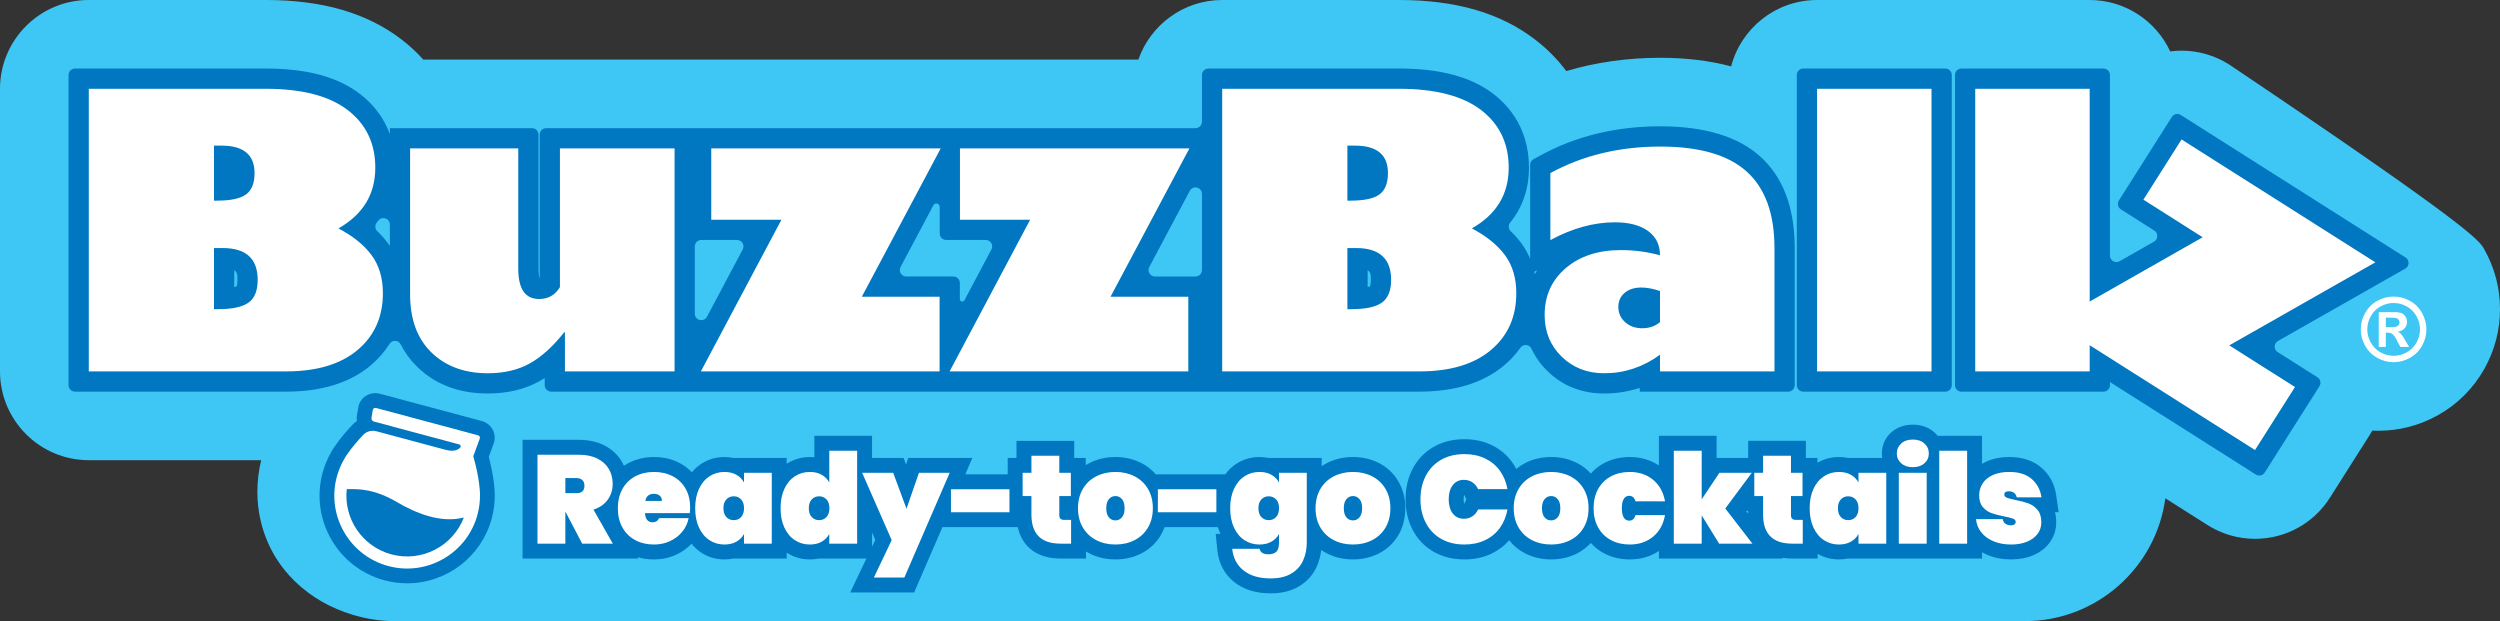 <?xml version="1.0" encoding="UTF-8"?>
<svg id="Layer_2" xmlns="http://www.w3.org/2000/svg" version="1.1" viewBox="0 0 657.554 163.367">
  <rect x="0" y="0" width="657.554" height="163.367" fill="#333333" stroke="none"/>
  <!-- Generator: Adobe Illustrator 29.5.1, SVG Export Plug-In . SVG Version: 2.1.0 Build 141)  -->
  <defs>
    <style>
      .st0 {
        fill: #3ec7f4;
      }

      .st1 {
        fill: #0077c0;
      }

      .st2 {
        fill: #fff;
      }
    </style>
  </defs>
  <path class="st0" d="M103.784,163.367c-3.588,0-7.256-.55-10.899-1.634-5.943-1.771-11.076-4.722-15.258-8.776-4.495-4.353-7.526-9.647-9.004-15.735-1.26-5.188-1.238-10.623.066-16.182H23.352c-12.876,0-23.352-10.476-23.352-23.353V23.353C0,10.476,10.476,0,23.352,0h46.52c14.935,0,26.632,3.399,35.758,10.392,2.069,1.586,3.983,3.356,5.725,5.292h188.053c3.18-9.121,11.867-15.684,22.059-15.684h46.519c14.937,0,26.634,3.399,35.76,10.394,3.178,2.435,5.926,5.208,8.224,8.291,7.822-2.317,16.114-3.488,24.747-3.488,6.76,0,12.978.759,18.609,2.265,2.617-10.034,11.758-17.462,22.6-17.462h71.708c9.364,0,17.458,5.54,21.177,13.515.989-.127,1.987-.192,2.985-.192,4.438,0,8.763,1.257,12.508,3.634l.207.135c63.754,42.872,65.637,46.22,66.883,48.436,2.762,4.915,4.162,10.223,4.162,15.782,0,5.514-1.377,10.784-4.092,15.662-2.873,5.125-7.068,9.33-12.145,12.184-4.933,2.752-10.221,4.14-15.746,4.14-.534,0-1.067-.014-1.599-.04-.198.352-.406.701-.623,1.043l-10.509,16.573c-4.306,6.793-11.683,10.849-19.734,10.849-4.423,0-8.741-1.255-12.488-3.629l-11.089-7.03c-2.427,18.212-18.063,32.306-36.928,32.306H103.784Z"/>
  <path class="st0" d="M645.269,70.097c-2.044-3.635-63.96-45.272-63.96-45.272-3.143-1.994-6.956-2.657-10.581-1.842-2.715.609-5.167,2.004-7.064,3.984v-3.615c0-7.75-6.282-14.032-14.032-14.032h-71.707c-7.751,0-14.032,6.282-14.032,14.032v7.74c-7.049-4.342-16.135-6.576-27.177-6.576-10.36,0-20.016,1.857-28.83,5.472-2.147-4.707-5.418-8.832-9.81-12.198-7.436-5.7-17.279-8.47-30.091-8.47h-46.519c-7.751,0-14.032,6.282-14.032,14.032v1.652H107.864c-.317,0-.627.027-.938.048-1.89-2.685-4.188-5.134-6.964-7.261-7.436-5.7-17.279-8.47-30.089-8.47H23.352c-7.751,0-14.032,6.282-14.032,14.032v74.335c0,7.75,6.282,14.032,14.032,14.032h59.92c-2.239,2.692-3.937,5.936-5.046,9.697-1.401,4.752-1.585,9.329-.546,13.605,1.056,4.349,3.221,8.132,6.433,11.243,3.094,2.999,6.94,5.198,11.431,6.536,2.779.828,5.552,1.247,8.241,1.247h428.815c15.429,0,27.936-12.507,27.936-27.936,0-5.235-1.467-10.116-3.972-14.304l29.041,18.411c2.331,1.477,4.93,2.182,7.5,2.182,4.645,0,9.192-2.306,11.864-6.52l10.509-16.575c1.306-2.059,2.029-4.403,2.151-6.796,2.542.955,5.197,1.466,7.942,1.466,3.915,0,7.661-.981,11.178-2.943,3.585-2.016,6.541-4.976,8.569-8.595,1.935-3.475,2.916-7.22,2.916-11.128,0-3.939-.998-7.712-2.965-11.213Z"/>
  <path class="st1" d="M554.958,100.481v.83c0,.94-.762,1.702-1.702,1.702h-37.354c-.94,0-1.702-.762-1.702-1.702V19.729c0-.94.762-1.702,1.702-1.702h37.354c.94,0,1.702.762,1.702,1.702v47.5c0,1.305,1.409,2.125,2.544,1.479l9.053-5.153c1.115-.635,1.153-2.229.07-2.916l-8.778-5.567c-.794-.503-1.029-1.554-.526-2.348l13.918-21.96c.503-.794,1.555-1.03,2.349-.526l59.128,37.49c1.084.688,1.046,2.282-.07,2.917l-33.496,19.042c-1.116.634-1.155,2.229-.07,2.917l10.461,6.633c.794.503,1.029,1.555.526,2.349l-14.392,22.695c-.503.794-1.555,1.029-2.348.526l-38.368-24.324ZM128.326,103.501c-7.539,0-13.777-2.342-18.539-6.959-1.796-1.74-3.261-3.728-4.393-5.955-.601-1.183-2.243-1.254-2.946-.129-1.315,2.104-2.989,4.01-5.02,5.71-5.425,4.54-12.893,6.843-22.199,6.843H19.729c-.94,0-1.702-.762-1.702-1.702V19.729c0-.94.762-1.702,1.702-1.702h50.143c10.822,0,18.931,2.183,24.792,6.674,3.709,2.842,6.359,6.419,7.875,10.57v-1.56h37.398c.94,0,1.702.762,1.702,1.702v35.24c0,1.452.174,2.261.302,2.66.003,0,.006,0,.009-.001v-37.899c0-.94.762-1.702,1.702-1.702h170.789c.94,0,1.702-.762,1.702-1.702v-12.281c0-.94.762-1.702,1.702-1.702h50.141c10.823,0,18.933,2.183,24.794,6.673,6.129,4.699,9.368,11.406,9.368,19.399,0,5.575-1.688,10.458-4.95,14.46-.54.663-.479,1.648.138,2.239,1.051,1.006,1.985,2.061,2.798,3.163.939,1.268,1.714,2.639,2.325,4.111v-24.701c0-.623.34-1.195.886-1.494l1.888-1.031c9.263-5.058,19.856-7.622,31.484-7.622,11.573,0,20.41,2.673,26.264,7.944,6.018,5.422,9.068,13.521,9.068,24.073v36.07c0,.94-.762,1.702-1.702,1.702h-39.055v-1.002c-2.981.991-6.1,1.49-9.335,1.49-5.899,0-10.918-1.975-14.917-5.872-1.808-1.758-3.218-3.727-4.224-5.893-.554-1.192-2.166-1.346-2.921-.27-1.2,1.709-2.651,3.279-4.353,4.704-5.423,4.54-12.891,6.843-22.197,6.843h-228.379c-.94,0-1.702-.762-1.702-1.702v-1.865c-.444.283-.89.549-1.337.798-3.882,2.161-8.458,3.257-13.601,3.257ZM185.956,83.299l9.392-17.683c.602-1.133-.22-2.5-1.503-2.5h-9.392c-.94,0-1.702.762-1.702,1.702v17.683c0,1.773,2.373,2.364,3.205.798ZM252.458,74.427v4.226c0,.676.905.902,1.222.304l7.086-13.342c.602-1.133-.22-2.5-1.503-2.5h-10.397c-.94,0-1.702-.762-1.702-1.702v-7.018c0-.917-1.226-1.222-1.657-.413l-8.638,16.241c-.603,1.133.219,2.501,1.502,2.501h12.384c.94,0,1.702.762,1.702,1.702ZM61.606,75.533c.415-.125.603-.234.646-.261-.023-.006.2-.456.2-1.65,0-1.186,0-2.052-.846-2.552v4.463ZM359.721,75.533c.415-.126.599-.235.636-.259-.015-.009.209-.458.209-1.653,0-1.186,0-2.05-.845-2.552v4.463ZM316.142,71.024v-20.027c0-1.773-2.372-2.364-3.204-.799l-10.651,20.027c-.603,1.133.219,2.501,1.502,2.501h10.651c.94,0,1.702-.762,1.702-1.702ZM403.674,72.112c.202-.356.415-.705.639-1.049l-.774.417c.048.208.092.419.135.632ZM99.084,58.559c-.54.662-.478,1.647.139,2.238,1.051,1.005,1.985,2.061,2.798,3.162.179.242.351.488.518.736v-5.629c0-1.623-2.051-2.323-3.038-1.035-.136.177-.275.353-.417.527ZM61.606,46.085c.012-.163.02-.35.02-.566,0-.229,0-.438-.02-.625v1.191ZM359.721,46.012c.009-.146.015-.308.015-.493,0-.208,0-.398-.015-.572v1.065ZM472.6,101.31V19.729c0-.94.762-1.702,1.702-1.702h37.354c.94,0,1.702.762,1.702,1.702v81.582c0,.94-.762,1.702-1.702,1.702h-37.354c-.94,0-1.702-.762-1.702-1.702Z"/>
  <path class="st2" d="M56.28,65.241v16.078h1.024c3.766,0,6.454-.573,8.062-1.728,1.607-1.155,2.41-3.147,2.41-5.969,0-5.585-3.066-8.381-9.204-8.381h-2.292ZM56.28,38.301v14.471h.829c3.571,0,6.106-.539,7.601-1.634,1.492-1.086,2.241-2.959,2.241-5.619,0-4.806-2.893-7.218-8.673-7.218h-1.999ZM23.353,23.352h46.519c9.517,0,16.698,1.855,21.554,5.576,4.854,3.72,7.284,8.774,7.284,15.171,0,6.988-3.231,12.307-9.693,15.976,3.833,2.018,6.738,4.362,8.719,7.047,1.979,2.676,2.971,6.012,2.971,10.005,0,6.235-2.234,11.221-6.697,14.958-4.466,3.738-10.726,5.601-18.78,5.601H23.353V23.352ZM177.426,39.037v58.651h-28.836v-10.279h-.196c-2.955,3.737-5.974,6.465-9.059,8.184-3.087,1.719-6.756,2.583-11.009,2.583-6.139,0-11.084-1.822-14.832-5.457-3.752-3.635-5.63-8.74-5.63-15.299v-38.382h28.449v31.617c0,5.32,1.82,7.988,5.456,7.988,2.436,0,4.27-1.044,5.505-3.121v-36.484h30.151ZM247.132,78.052v19.636h-62.788l21.191-39.896h-18.462v-18.754h60.352l-20.75,39.015h20.457ZM312.551,78.052v19.636h-62.788l21.188-39.896h-18.462v-18.754h60.352l-20.749,39.015h20.459ZM354.395,65.241v16.078h1.022c3.767,0,6.456-.573,8.06-1.728,1.61-1.155,2.414-3.147,2.414-5.969,0-5.585-3.07-8.381-9.204-8.381h-2.292ZM354.395,38.301v14.471h.829c3.571,0,6.104-.539,7.597-1.634,1.494-1.086,2.24-2.959,2.24-5.619,0-4.806-2.888-7.218-8.669-7.218h-1.997ZM321.467,23.352h46.517c9.514,0,16.7,1.855,21.556,5.576,4.853,3.72,7.281,8.774,7.281,15.171,0,6.988-3.232,12.307-9.691,15.976,3.829,2.018,6.737,4.362,8.718,7.047,1.98,2.676,2.97,6.012,2.97,10.005,0,6.235-2.232,11.221-6.697,14.958-4.464,3.738-10.725,5.601-18.778,5.601h-51.877V23.352ZM436.617,84.731v-8.185c-1.815-.616-3.454-.923-4.917-.923-1.82,0-3.279.47-4.385,1.411-1.106.941-1.655,2.172-1.655,3.703,0,1.591.592,2.916,1.779,3.994,1.184,1.069,2.685,1.607,4.504,1.607,1.852,0,3.409-.538,4.674-1.607M407.784,63.145v-17.626c8.507-4.644,18.152-6.97,28.932-6.97,10.26,0,17.828,2.189,22.701,6.576,4.871,4.387,7.306,11.092,7.306,20.115v32.446h-30.106v-4.387c-4.449,3.25-9.335,4.874-14.661,4.874-4.481,0-8.216-1.454-11.201-4.362-2.991-2.908-4.484-6.568-4.484-10.981,0-5.037,1.852-9.142,5.553-12.306,3.703-3.165,8.542-4.747,14.517-4.747,3.509,0,6.932.454,10.275,1.368,0-2.727-1.045-4.857-3.138-6.388-2.098-1.522-5.011-2.284-8.745-2.284-5.522,0-11.171,1.556-16.95,4.67M508.032,97.687h-30.106V23.352h30.106v74.335ZM549.633,97.687h-30.106V23.352h30.106v74.335ZM603.628,101.792l-10.511,16.575-53.029-33.619,39.26-22.346-15.59-9.886,10.038-15.839,50.974,32.319-38.421,21.842,17.279,10.955Z"/>
  <path class="st2" d="M627.525,86.049h.754c1.075,0,1.741-.038,2.002-.124.259-.081.464-.227.613-.436.15-.205.225-.436.225-.702,0-.256-.073-.483-.218-.684-.148-.197-.357-.342-.626-.428-.27-.085-.935-.128-1.996-.128h-.754v2.501ZM625.665,91.254v-9.16h1.86c1.742,0,2.72.009,2.929.025.616.052,1.094.171,1.436.364.342.192.629.483.857.876.229.397.345.834.345,1.317,0,.658-.216,1.223-.648,1.693-.432.471-1.039.761-1.821.873.278.107.492.222.643.346.149.124.357.359.62.705.066.086.293.462.675,1.112l1.082,1.848h-2.298l-.767-1.484c-.517-1.001-.946-1.629-1.285-1.886-.338-.261-.765-.393-1.282-.393h-.485v3.763h-1.86ZM629.576,79.695c-1.187,0-2.325.295-3.415.89-1.088.594-1.947,1.445-2.574,2.557-.629,1.117-.941,2.28-.941,3.494,0,1.21.306,2.36.918,3.459.613,1.099,1.467,1.954,2.563,2.57,1.096.616,2.247.924,3.449.924,1.21,0,2.36-.308,3.455-.924,1.093-.616,1.948-1.47,2.563-2.57.616-1.099.924-2.249.924-3.459,0-1.214-.314-2.377-.941-3.494-.628-1.112-1.488-1.963-2.58-2.557-1.093-.595-2.235-.89-3.421-.89M629.565,78.006c1.48,0,2.899.368,4.259,1.107,1.36.74,2.429,1.8,3.207,3.186.776,1.381,1.165,2.826,1.165,4.336,0,1.505-.381,2.933-1.145,4.301-.76,1.36-1.826,2.425-3.187,3.19-1.364.761-2.797,1.141-4.3,1.141s-2.936-.38-4.3-1.141c-1.364-.766-2.427-1.831-3.188-3.19-.763-1.368-1.144-2.796-1.144-4.301,0-1.51.387-2.955,1.165-4.336.778-1.385,1.848-2.445,3.207-3.186,1.36-.74,2.779-1.107,4.259-1.107"/>
  <path class="st1" d="M334.198,156.059c-3.892,0-7.109-.995-9.565-2.956-2.562-2.044-4.098-4.939-4.443-8.368l-.434-4.314h1.252c-.261-.563-.486-1.152-.673-1.766h-14.026c-.264.725-.59,1.419-.977,2.079-1.23,2.088-2.947,3.708-5.105,4.819-2.048,1.055-4.352,1.59-6.846,1.59-2.496,0-4.801-.535-6.85-1.591-.304-.157-.6-.323-.887-.5v1.862h-6.696c-6.074,0-10.098-3.027-11.247-8.257h-19.825l-7.434,17.173h-16.816l4.249-8.916h-12.559c-.735.153-1.509.23-2.319.23-2.219,0-4.261-.596-6.07-1.774-.004-.004-.009-.006-.013-.009v1.553h-14.052c-.736.153-1.512.23-2.322.23-2.22,0-4.262-.598-6.07-1.775-.978-.636-1.841-1.422-2.584-2.349-1.108,1.175-2.436,2.128-3.96,2.845-1.804.848-3.794,1.279-5.912,1.279-1.518,0-2.958-.202-4.305-.603l.211.373h-30.475v-31.227h14.82c2.499,0,4.723.479,6.609,1.422,2.031,1.016,3.599,2.455,4.658,4.277.212.365.402.739.571,1.122.359-.243.734-.469,1.123-.677,2.012-1.076,4.295-1.62,6.788-1.62,2.484,0,4.761.535,6.765,1.59,1.219.642,2.289,1.45,3.202,2.417.721-.876,1.553-1.623,2.489-2.233,1.807-1.176,3.849-1.774,6.069-1.774.809,0,1.584.077,2.321.23h14.052v1.553c.004-.003.009-.005.013-.009,1.809-1.177,3.851-1.774,6.07-1.774.408,0,.807.019,1.197.059v-5.641h15.176v5.812h8.285l.646,1.742.603-1.742h16.855l-1.873,4.327h11.164v-4.327h2.312v-4.49h15.176v4.49h3.039v1.904c.307-.193.626-.374.953-.543,2.049-1.056,4.354-1.591,6.85-1.591,2.494,0,4.798.535,6.848,1.591,1.47.758,2.735,1.75,3.781,2.966h18.265c.813-1.119,1.788-2.049,2.914-2.783,1.809-1.177,3.85-1.774,6.069-1.774.809,0,1.585.077,2.321.23h14.052v2.182c.437-.299.898-.572,1.381-.821,2.049-1.056,4.353-1.591,6.849-1.591s4.8.535,6.849,1.591c2.157,1.112,3.874,2.732,5.101,4.815,1.204,2.049,1.814,4.423,1.814,7.059,0,2.639-.61,5.014-1.812,7.058-1.228,2.088-2.946,3.708-5.105,4.819-2.046,1.055-4.35,1.59-6.846,1.59s-4.8-.535-6.849-1.591c-.525-.269-1.023-.57-1.495-.899-.181,1.538-.577,2.998-1.18,4.356-.972,2.176-2.534,3.922-4.645,5.197-2.029,1.23-4.551,1.854-7.493,1.854ZM229.371,143.775l.848-1.779-.848-1.934v3.713ZM528.984,147.142c-2.284,0-4.371-.393-6.202-1.168-.513-.217-1.002-.46-1.466-.727v1.665h-35.32c-.737.153-1.512.23-2.322.23-2.024,0-3.901-.497-5.587-1.477v1.247h-6.696c-.934,0-1.819-.071-2.654-.212l.163.212h-32.575v-2c-2.182,1.48-4.756,2.229-7.669,2.229-2.493,0-4.777-.545-6.785-1.619-1.329-.709-2.481-1.621-3.444-2.725-1.009,1.12-2.211,2.042-3.597,2.754-2.046,1.055-4.35,1.59-6.845,1.59s-4.8-.535-6.85-1.591c-1.669-.859-3.074-2.021-4.19-3.466-1.272,1.482-2.836,2.67-4.66,3.538-2.119,1.009-4.515,1.519-7.119,1.519-3.042,0-5.767-.682-8.101-2.026-2.391-1.376-4.254-3.33-5.536-5.804-1.223-2.36-1.844-5.045-1.844-7.98s.621-5.62,1.844-7.981c1.281-2.472,3.144-4.425,5.537-5.804,2.335-1.345,5.06-2.025,8.1-2.025,2.604,0,4.999.511,7.118,1.519,2.19,1.043,4.004,2.545,5.391,4.465.42.582.797,1.194,1.129,1.833.706-.587,1.484-1.102,2.33-1.537,2.05-1.056,4.354-1.591,6.85-1.591s4.799.535,6.848,1.591c1.383.714,2.586,1.636,3.594,2.754.963-1.103,2.115-2.015,3.443-2.726,2.01-1.074,4.294-1.619,6.787-1.619,2.911,0,5.485.75,7.669,2.229v-7.811h15.177v5.812h8.303v-4.49h15.177v4.49h3.039v1.286c1.703-1.006,3.603-1.516,5.653-1.516.809,0,1.584.077,2.321.23h9.067c-.056-.378-.085-.766-.085-1.163,0-2.182.849-4.098,2.455-5.543,1.039-.933,2.869-2.045,5.694-2.045,2.217,0,4.175.709,5.663,2.049.311.28.593.577.847.89h11.68v7.386c.387-.235.795-.449,1.226-.645,1.694-.77,3.695-1.159,5.946-1.159,3.472,0,6.32.945,8.467,2.809,2.147,1.867,3.448,4.296,3.869,7.225l.643,4.48h-.962c.216.827.325,1.722.325,2.683,0,1.942-.573,3.717-1.704,5.276-1.063,1.466-2.547,2.606-4.41,3.391-1.67.707-3.602,1.067-5.734,1.067ZM459.806,135.12v-.725h-.56l.56.725ZM385.129,130.159c-.093.225-.168.609-.168,1.172,0,.578.079.969.172,1.187.007-.018.543-1.187.543-1.187l-.477-1.044c-.026-.058-.051-.101-.07-.128Z"/>
  <path class="st2" d="M153.126,142.989l-4.392-8.388h-.033v8.388h-7.332v-23.382h10.899c1.893,0,3.511.336,4.854,1.007,1.342.672,2.349,1.585,3.022,2.741.672,1.156,1.007,2.461,1.007,3.913,0,1.564-.434,2.951-1.304,4.162-.87,1.211-2.119,2.08-3.747,2.609l5.085,8.949h-8.057ZM148.702,129.713h2.905c.705,0,1.233-.16,1.585-.479.352-.319.528-.82.528-1.502,0-.617-.181-1.101-.543-1.454-.365-.352-.887-.528-1.57-.528h-2.905v3.963ZM181.428,134.963h-11.789c.109,1.608.781,2.411,2.014,2.411.794,0,1.365-.363,1.717-1.09h7.761c-.264,1.321-.82,2.505-1.667,3.55-.847,1.045-1.915,1.871-3.204,2.476-1.288.606-2.702.908-4.244.908-1.849,0-3.494-.385-4.937-1.156-1.441-.77-2.565-1.876-3.369-3.319-.802-1.441-1.205-3.131-1.205-5.069s.403-3.627,1.205-5.069c.804-1.442,1.928-2.548,3.369-3.319,1.443-.77,3.088-1.156,4.937-1.156s3.496.379,4.939,1.139c1.441.76,2.563,1.844,3.367,3.253.804,1.409,1.205,3.071,1.205,4.987,0,.507-.033.991-.099,1.453ZM174.098,131.76c0-.617-.2-1.085-.596-1.403-.396-.32-.891-.479-1.486-.479-1.299,0-2.058.628-2.278,1.882h4.36ZM183.854,128.574c.672-1.442,1.591-2.543,2.758-3.303,1.167-.76,2.478-1.139,3.93-1.139,1.212,0,2.257.247,3.138.743.88.495,1.552,1.172,2.014,2.031v-2.543h7.299v18.626h-7.299v-2.543c-.462.859-1.134,1.536-2.014,2.031-.88.496-1.926.743-3.138.743-1.452,0-2.763-.379-3.93-1.139-1.167-.76-2.086-1.86-2.758-3.302-.672-1.442-1.007-3.143-1.007-5.103s.335-3.66,1.007-5.102ZM194.935,131.364c-.507-.55-1.157-.826-1.948-.826-.794,0-1.443.275-1.948.826-.507.55-.761,1.321-.761,2.311s.254,1.762.761,2.312c.505.55,1.155.825,1.948.825.792,0,1.441-.274,1.948-.825.505-.55.759-1.321.759-2.312s-.254-1.761-.759-2.311ZM206.311,128.574c.672-1.442,1.591-2.543,2.758-3.303,1.167-.76,2.478-1.139,3.93-1.139,1.212,0,2.252.247,3.122.743.868.495,1.535,1.172,1.997,2.031v-8.355h7.332v24.438h-7.332v-2.543c-.462.859-1.129,1.536-1.997,2.031-.87.496-1.91.743-3.122.743-1.452,0-2.763-.379-3.93-1.139-1.167-.76-2.086-1.86-2.758-3.302-.672-1.442-1.007-3.143-1.007-5.103s.335-3.66,1.007-5.102ZM217.392,131.364c-.507-.55-1.157-.826-1.948-.826-.794,0-1.443.275-1.948.826-.507.55-.761,1.321-.761,2.311s.254,1.762.761,2.312c.505.55,1.155.825,1.948.825.792,0,1.441-.274,1.948-.825.505-.55.759-1.321.759-2.312s-.254-1.761-.759-2.311ZM249.789,124.363l-11.921,27.542h-8.026l4.69-9.841-7.761-17.701h8.156l3.501,9.445,3.27-9.445h8.091ZM265.51,128.689v6.043h-15.391v-6.043h15.391ZM281.722,136.747v6.242h-2.773c-5.109,0-7.663-2.543-7.663-7.629v-4.888h-2.311v-6.11h2.311v-4.492h7.332v4.492h3.039v6.11h-3.039v5.019c0,.441.104.76.314.958.208.198.556.297,1.04.297h1.75ZM288.328,142.064c-1.497-.77-2.671-1.876-3.517-3.319-.849-1.441-1.273-3.131-1.273-5.069s.424-3.627,1.273-5.069c.846-1.442,2.02-2.548,3.517-3.319,1.497-.77,3.181-1.156,5.053-1.156,1.87,0,3.555.386,5.052,1.156,1.497.771,2.669,1.877,3.518,3.319.847,1.442,1.271,3.132,1.271,5.069s-.424,3.628-1.271,5.069c-.849,1.443-2.021,2.549-3.518,3.319-1.497.771-3.181,1.156-5.052,1.156-1.872,0-3.556-.385-5.053-1.156ZM295.097,136.07c.464-.539.695-1.338.695-2.395s-.231-1.855-.695-2.394c-.462-.539-1.035-.809-1.716-.809-.684,0-1.256.27-1.717.809-.464.539-.695,1.337-.695,2.394s.226,1.855.677,2.395c.452.539,1.03.809,1.735.809.681,0,1.254-.27,1.716-.809ZM319.933,128.689v6.043h-15.391v-6.043h15.391ZM334.396,124.875c.88.495,1.552,1.172,2.014,2.031v-2.543h7.299v18.296c0,1.738-.32,3.324-.957,4.755-.639,1.431-1.669,2.575-3.089,3.434-1.419.859-3.242,1.288-5.465,1.288-2.994,0-5.366-.7-7.116-2.098-1.75-1.398-2.747-3.297-2.989-5.697h7.198c.2.969.992,1.454,2.379,1.454.858,0,1.53-.221,2.014-.661.484-.44.726-1.266.726-2.476v-2.213c-.462.859-1.134,1.536-2.014,2.031-.88.496-1.926.743-3.138.743-1.452,0-2.763-.379-3.93-1.139-1.167-.76-2.086-1.86-2.758-3.302-.672-1.442-1.007-3.143-1.007-5.103s.335-3.66,1.007-5.102c.672-1.442,1.591-2.543,2.758-3.303,1.167-.76,2.478-1.139,3.93-1.139,1.212,0,2.257.247,3.138.743ZM335.652,131.364c-.507-.55-1.157-.826-1.948-.826-.794,0-1.443.275-1.948.826-.507.55-.761,1.321-.761,2.311s.254,1.762.761,2.312c.505.55,1.155.825,1.948.825.792,0,1.441-.274,1.948-.825.505-.55.759-1.321.759-2.312s-.254-1.761-.759-2.311ZM350.808,142.064c-1.497-.77-2.671-1.876-3.517-3.319-.849-1.441-1.273-3.131-1.273-5.069s.424-3.627,1.273-5.069c.846-1.442,2.02-2.548,3.517-3.319,1.497-.77,3.181-1.156,5.053-1.156,1.87,0,3.555.386,5.052,1.156,1.497.771,2.669,1.877,3.518,3.319.847,1.442,1.271,3.132,1.271,5.069s-.424,3.628-1.271,5.069c-.849,1.443-2.021,2.549-3.518,3.319-1.497.771-3.181,1.156-5.052,1.156-1.872,0-3.556-.385-5.053-1.156ZM357.577,136.07c.464-.539.695-1.338.695-2.395s-.231-1.855-.695-2.394c-.462-.539-1.035-.809-1.716-.809-.684,0-1.256.27-1.717.809-.464.539-.695,1.337-.695,2.394s.226,1.855.677,2.395c.452.539,1.03.809,1.735.809.681,0,1.254-.27,1.716-.809ZM402.932,142.064c-1.497-.77-2.671-1.876-3.517-3.319-.849-1.441-1.273-3.131-1.273-5.069s.424-3.627,1.273-5.069c.846-1.442,2.02-2.548,3.517-3.319,1.497-.77,3.181-1.156,5.053-1.156,1.87,0,3.555.386,5.052,1.156,1.497.771,2.669,1.877,3.518,3.319.847,1.442,1.271,3.132,1.271,5.069s-.424,3.628-1.271,5.069c-.849,1.443-2.021,2.549-3.518,3.319-1.497.771-3.181,1.156-5.052,1.156-1.872,0-3.556-.385-5.053-1.156ZM409.701,136.07c.464-.539.695-1.338.695-2.395s-.231-1.855-.695-2.394c-.462-.539-1.035-.809-1.716-.809-.684,0-1.256.27-1.717.809-.464.539-.695,1.337-.695,2.394s.226,1.855.677,2.395c.452.539,1.03.809,1.735.809.681,0,1.254-.27,1.716-.809ZM420.351,128.607c.804-1.442,1.928-2.548,3.369-3.319,1.443-.77,3.088-1.156,4.937-1.156,2.422,0,4.465.682,6.127,2.047,1.662,1.366,2.714,3.259,3.154,5.68h-7.761c-.286-.968-.847-1.453-1.684-1.453-.594,0-1.063.275-1.403.826-.342.55-.512,1.365-.512,2.443,0,1.079.17,1.894.512,2.444.34.55.809.826,1.403.826.837,0,1.398-.484,1.684-1.454h7.761c-.439,2.422-1.492,4.315-3.154,5.68-1.662,1.366-3.704,2.047-6.127,2.047-1.849,0-3.494-.385-4.937-1.156-1.441-.77-2.565-1.876-3.369-3.319-.802-1.441-1.205-3.131-1.205-5.069s.403-3.627,1.205-5.069ZM452.17,142.989l-4.59-7.431v7.431h-7.332v-24.438h7.332v12.781l4.656-6.969h8.521l-6.969,9.379,7.134,9.247h-8.752ZM474.165,136.747v6.242h-2.773c-5.109,0-7.663-2.543-7.663-7.629v-4.888h-2.311v-6.11h2.311v-4.492h7.332v4.492h3.039v6.11h-3.039v5.019c0,.441.104.76.314.958.208.198.556.297,1.04.297h1.75ZM476.987,128.574c.672-1.442,1.591-2.543,2.758-3.303s2.478-1.139,3.93-1.139c1.212,0,2.257.247,3.138.743.88.495,1.552,1.172,2.014,2.031v-2.543h7.299v18.626h-7.299v-2.543c-.462.859-1.134,1.536-2.014,2.031-.88.496-1.926.743-3.138.743-1.452,0-2.763-.379-3.93-1.139s-2.086-1.86-2.758-3.302-1.007-3.143-1.007-5.103.335-3.66,1.007-5.102ZM488.067,131.364c-.507-.55-1.157-.826-1.948-.826-.794,0-1.443.275-1.948.826-.507.55-.761,1.321-.761,2.311s.254,1.762.761,2.312c.505.55,1.155.825,1.948.825.792,0,1.441-.274,1.948-.825.505-.55.759-1.321.759-2.312s-.254-1.761-.759-2.311ZM500.055,121.853c-.771-.682-1.155-1.541-1.155-2.576,0-1.057.384-1.932,1.155-2.626.771-.694,1.794-1.04,3.072-1.04,1.256,0,2.268.346,3.037,1.04.771.694,1.157,1.569,1.157,2.626,0,1.035-.386,1.894-1.157,2.576-.769.682-1.782,1.024-3.037,1.024-1.278,0-2.301-.341-3.072-1.024ZM506.76,124.363v18.626h-7.332v-18.626h7.332ZM517.394,118.55v24.438h-7.332v-24.438h7.332ZM524.311,142.361c-1.353-.572-2.426-1.365-3.22-2.377-.792-1.012-1.243-2.158-1.355-3.435h7.035c.089.55.325.958.71,1.222.386.265.875.397,1.469.397.375,0,.672-.083.893-.247.219-.166.33-.369.33-.611,0-.418-.231-.716-.693-.892-.464-.176-1.245-.374-2.346-.595-1.342-.264-2.449-.55-3.318-.859-.87-.307-1.629-.836-2.278-1.585-.649-.748-.974-1.783-.974-3.104,0-1.145.302-2.185.908-3.121.604-.935,1.502-1.673,2.692-2.212,1.188-.539,2.631-.809,4.326-.809,2.509,0,4.475.617,5.896,1.849,1.419,1.233,2.273,2.84,2.558,4.822h-6.505c-.111-.506-.342-.897-.693-1.172-.352-.275-.827-.413-1.421-.413-.375,0-.66.072-.86.215-.198.143-.297.358-.297.643,0,.375.231.655.695.842.462.188,1.2.38,2.212.578,1.342.264,2.476.561,3.402.892.924.33,1.728.897,2.41,1.701.682.803,1.023,1.91,1.023,3.318,0,1.101-.318,2.092-.957,2.972-.639.881-1.558,1.574-2.758,2.08-1.2.507-2.603.76-4.211.76-1.761,0-3.318-.286-4.673-.859ZM375.012,125.155c.935-1.805,2.273-3.208,4.012-4.211,1.739-1.002,3.787-1.502,6.143-1.502,2.025,0,3.836.38,5.432,1.139,1.596.76,2.895,1.833,3.897,3.22,1.002,1.387,1.668,3.005,1.998,4.854h-7.728c-.352-.77-.853-1.371-1.502-1.8-.65-.429-1.393-.644-2.229-.644-1.234,0-2.208.462-2.923,1.387-.716.925-1.073,2.169-1.073,3.732s.357,2.807,1.073,3.732c.715.925,1.689,1.387,2.923,1.387.836,0,1.579-.214,2.229-.644.649-.429,1.15-1.029,1.502-1.8h7.728c-.33,1.849-.997,3.468-1.998,4.854-1.002,1.387-2.301,2.461-3.897,3.22-1.596.76-3.407,1.14-5.432,1.14-2.356,0-4.404-.501-6.143-1.503-1.739-1.002-3.077-2.405-4.012-4.211-.936-1.805-1.404-3.864-1.404-6.176s.468-4.37,1.404-6.176Z"/>
  <path class="st1" d="M107.084,153.422c-2.004,0-4.009-.265-5.958-.788-12.271-3.289-19.579-15.948-16.292-28.218.554-2.065,1.39-4.04,2.485-5.87l.364-.587c.158-.246.306-.466.456-.684,1.513-2.215,3.328-4.251,4.583-5.567.348-.364.731-.69,1.141-.971-.074-.501-.07-1.024.023-1.552l.353-2.05c.189-1.19.909-2.297,1.966-2.99.78-.496,1.632-.744,2.509-.744.41,0,.818.054,1.215.162l26.783,7.177c1.257.336,2.317,1.188,2.908,2.336.58,1.14.653,2.456.21,3.628l-1.274,3.474c.468,1.744,1.243,5.009,1.498,8.305l.026.383c.019.288.033.566.043.842l.006.294c.033,2.148-.231,4.276-.784,6.341-2.694,10.055-11.848,17.079-22.259,17.079h-.001Z"/>
  <path class="st2" d="M125.596,135.338c.46-1.718.68-3.488.653-5.261l-.005-.228c-.009-.239-.021-.481-.037-.723l-.023-.346c-.329-4.26-1.663-8.615-1.676-8.658l-.029-.097,1.721-4.693c.059-.155.048-.327-.031-.482-.091-.177-.259-.31-.462-.364l-26.795-7.179c-.205-.056-.415-.023-.581.084-.146.095-.242.237-.268.403l-.356,2.063c-.081.463.2.904.654,1.025l22.462,6.019c.157.042.281.159.333.314.05.153.021.319-.078.444-.331.419-1.367,1.32-3.832.663l-18.271-4.896c-1.245-.334-2.562.035-3.446.96-1.154,1.21-2.819,3.074-4.196,5.09-.127.183-.25.368-.37.555l-.254.403-.06.103c-.911,1.522-1.606,3.165-2.066,4.882-2.735,10.205,3.344,20.732,13.548,23.467,10.204,2.735,20.732-3.343,23.467-13.548Z"/>
  <path class="st1" d="M102.954,145.812c7.975,2.137,16.158-2.155,19.048-9.699-6.055,1.604-12.743-1.202-17.413-3.946-6.023-3.539-9.956-3.589-13.387-3.503-.842,7.703,4.034,15.081,11.751,17.148Z"/>
</svg>